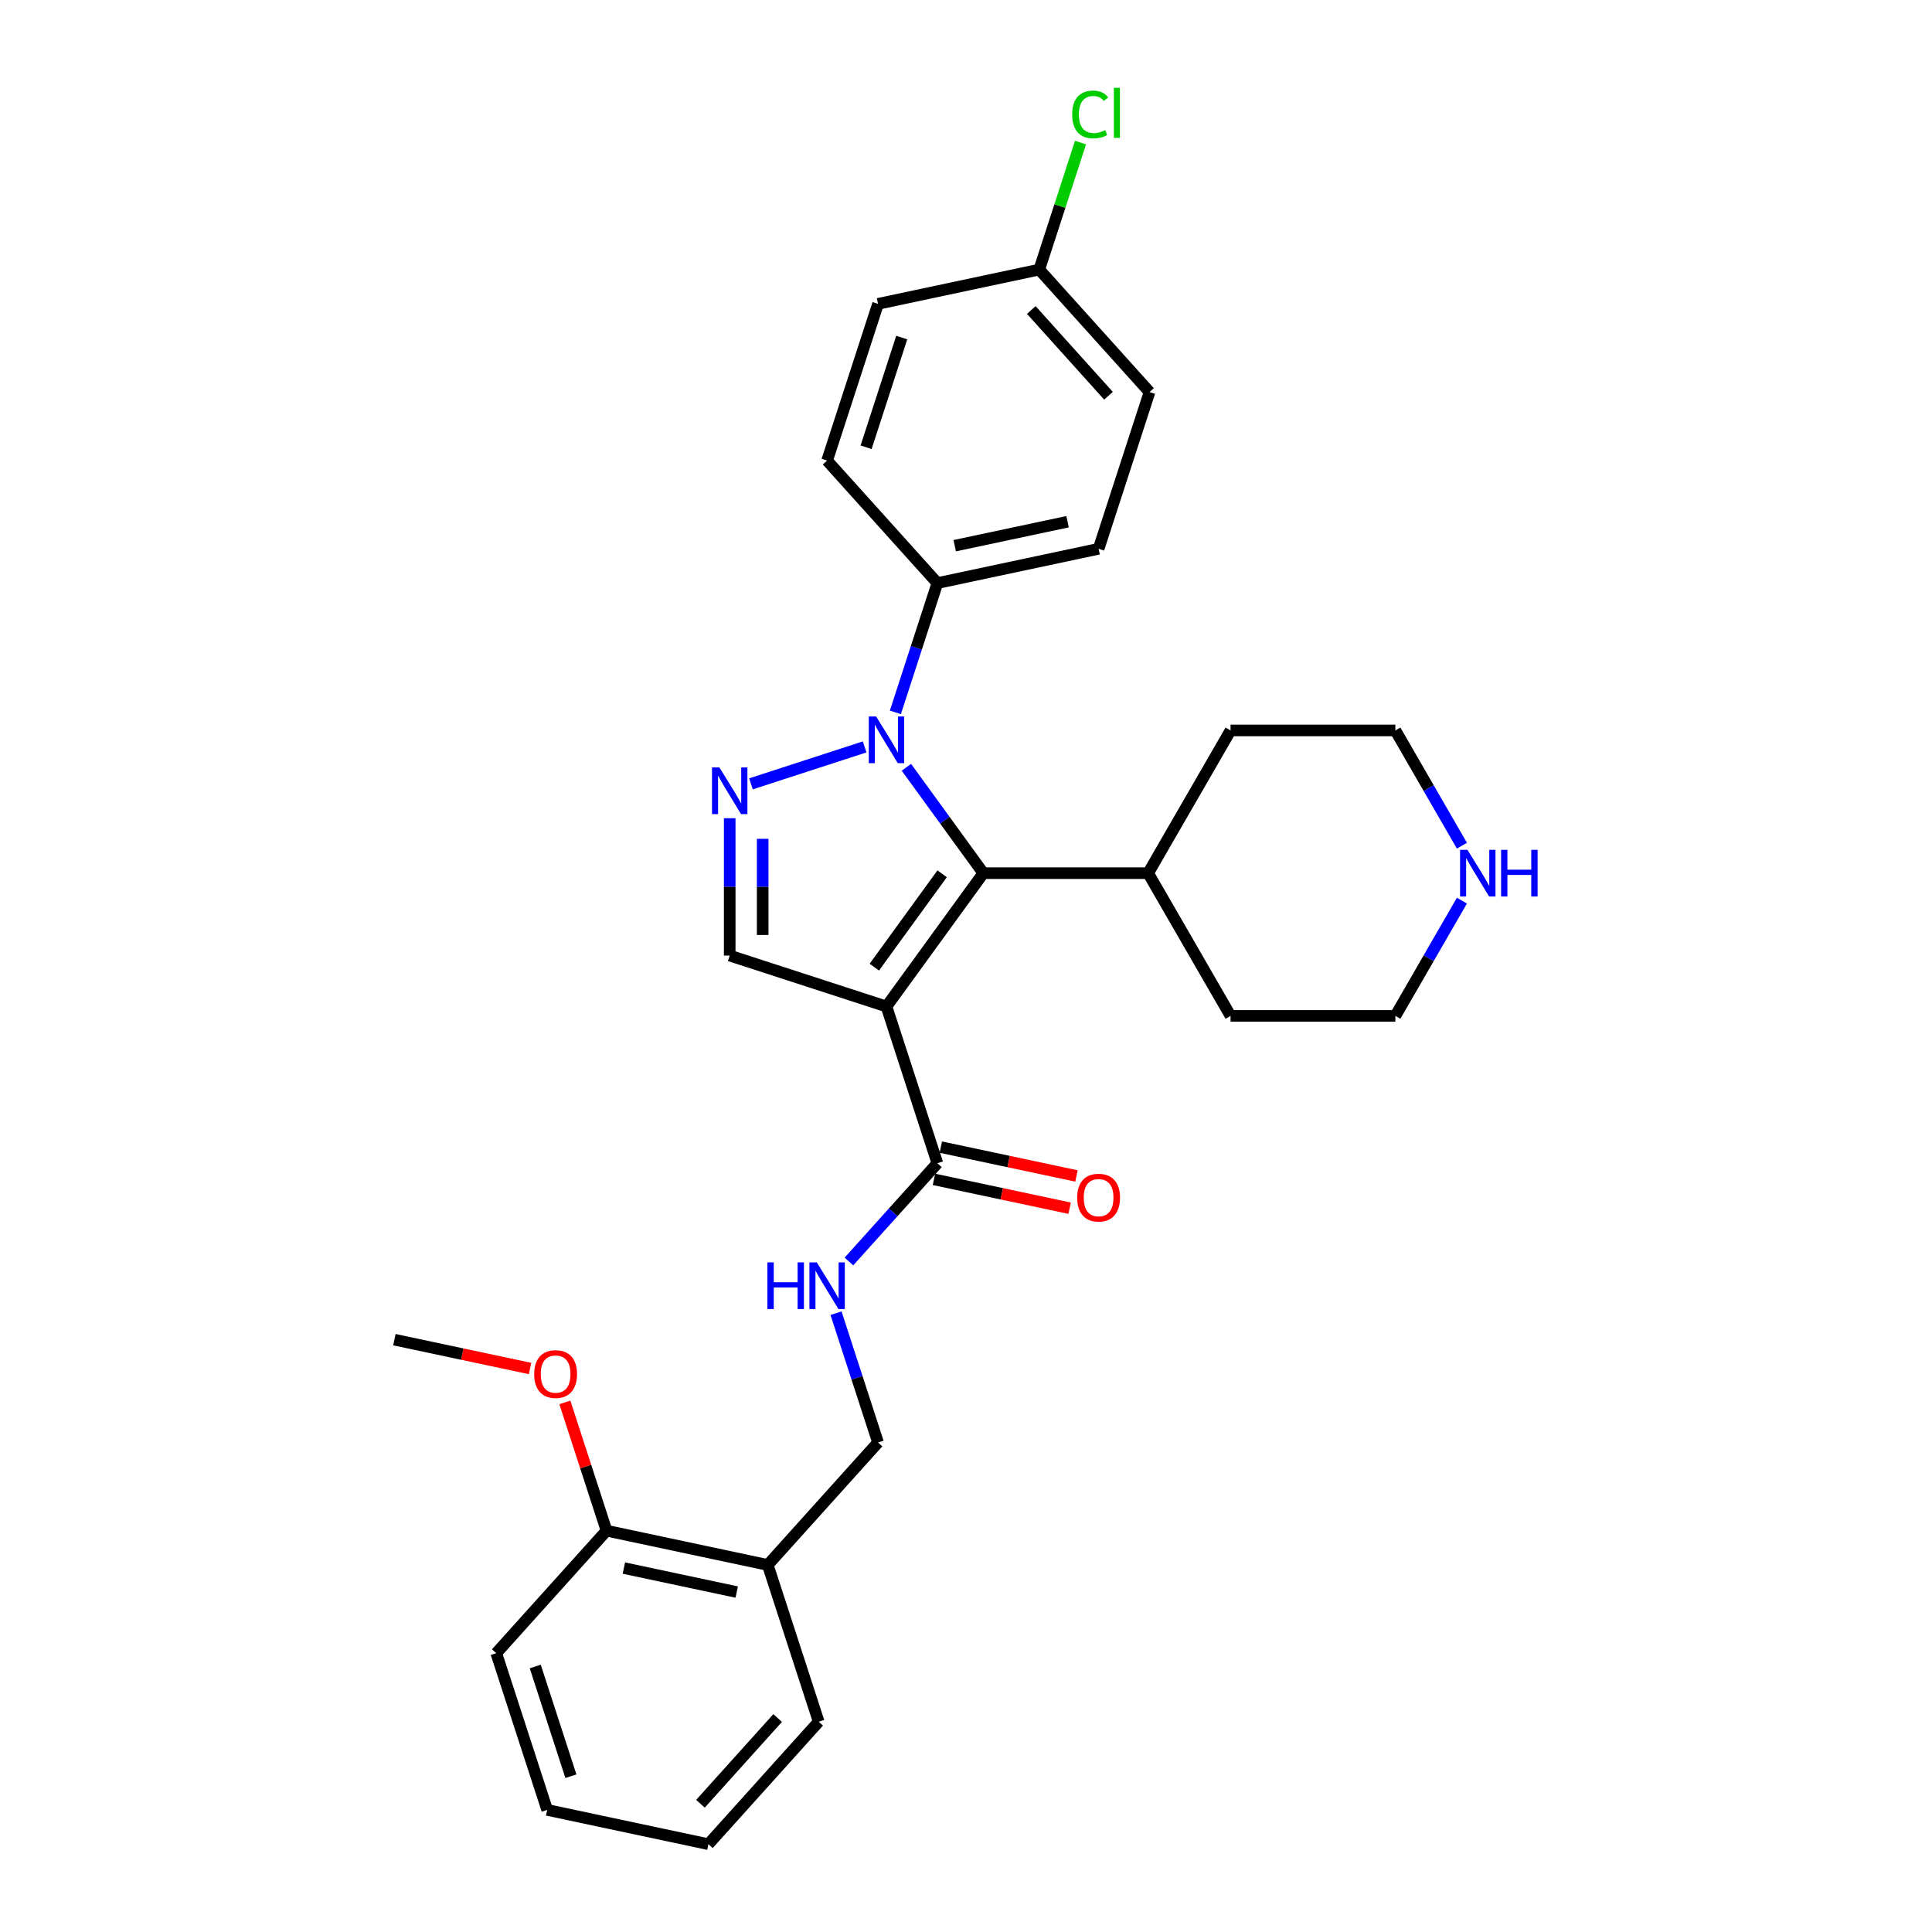 <?xml version='1.0' encoding='iso-8859-1'?>
<svg version='1.1' baseProfile='full'
              xmlns='http://www.w3.org/2000/svg'
                      xmlns:rdkit='http://www.rdkit.org/xml'
                      xmlns:xlink='http://www.w3.org/1999/xlink'
                  xml:space='preserve'
width='1000px' height='1000px' viewBox='0 0 1000 1000'>
<!-- END OF HEADER -->
<rect style='opacity:1.0;fill:#FFFFFF;stroke:none' width='1000' height='1000' x='0' y='0'> </rect>
<path class='bond-1' d='M 458.829,520.962 L 508.971,451.947' style='fill:none;fill-rule:evenodd;stroke:#000000;stroke-width:6px;stroke-linecap:butt;stroke-linejoin:miter;stroke-opacity:1' />
<path class='bond-1' d='M 452.547,500.582 L 487.647,452.271' style='fill:none;fill-rule:evenodd;stroke:#000000;stroke-width:6px;stroke-linecap:butt;stroke-linejoin:miter;stroke-opacity:1' />
<path class='bond-3' d='M 458.829,520.962 L 377.697,494.601' style='fill:none;fill-rule:evenodd;stroke:#000000;stroke-width:6px;stroke-linecap:butt;stroke-linejoin:miter;stroke-opacity:1' />
<path class='bond-4' d='M 458.829,520.962 L 485.19,602.094' style='fill:none;fill-rule:evenodd;stroke:#000000;stroke-width:6px;stroke-linecap:butt;stroke-linejoin:miter;stroke-opacity:1' />
<path class='bond-0' d='M 469.155,397.145 L 489.063,424.546' style='fill:none;fill-rule:evenodd;stroke:#0000FF;stroke-width:6px;stroke-linecap:butt;stroke-linejoin:miter;stroke-opacity:1' />
<path class='bond-0' d='M 489.063,424.546 L 508.971,451.947' style='fill:none;fill-rule:evenodd;stroke:#000000;stroke-width:6px;stroke-linecap:butt;stroke-linejoin:miter;stroke-opacity:1' />
<path class='bond-5' d='M 463.447,368.72 L 474.318,335.26' style='fill:none;fill-rule:evenodd;stroke:#0000FF;stroke-width:6px;stroke-linecap:butt;stroke-linejoin:miter;stroke-opacity:1' />
<path class='bond-5' d='M 474.318,335.26 L 485.19,301.8' style='fill:none;fill-rule:evenodd;stroke:#000000;stroke-width:6px;stroke-linecap:butt;stroke-linejoin:miter;stroke-opacity:1' />
<path class='bond-29' d='M 447.534,386.602 L 388.695,405.72' style='fill:none;fill-rule:evenodd;stroke:#0000FF;stroke-width:6px;stroke-linecap:butt;stroke-linejoin:miter;stroke-opacity:1' />
<path class='bond-8' d='M 508.971,451.947 L 594.278,451.947' style='fill:none;fill-rule:evenodd;stroke:#000000;stroke-width:6px;stroke-linecap:butt;stroke-linejoin:miter;stroke-opacity:1' />
<path class='bond-2' d='M 377.697,423.506 L 377.697,459.053' style='fill:none;fill-rule:evenodd;stroke:#0000FF;stroke-width:6px;stroke-linecap:butt;stroke-linejoin:miter;stroke-opacity:1' />
<path class='bond-2' d='M 377.697,459.053 L 377.697,494.601' style='fill:none;fill-rule:evenodd;stroke:#000000;stroke-width:6px;stroke-linecap:butt;stroke-linejoin:miter;stroke-opacity:1' />
<path class='bond-2' d='M 394.758,434.17 L 394.758,459.053' style='fill:none;fill-rule:evenodd;stroke:#0000FF;stroke-width:6px;stroke-linecap:butt;stroke-linejoin:miter;stroke-opacity:1' />
<path class='bond-2' d='M 394.758,459.053 L 394.758,483.937' style='fill:none;fill-rule:evenodd;stroke:#000000;stroke-width:6px;stroke-linecap:butt;stroke-linejoin:miter;stroke-opacity:1' />
<path class='bond-6' d='M 485.19,602.094 L 462.297,627.52' style='fill:none;fill-rule:evenodd;stroke:#000000;stroke-width:6px;stroke-linecap:butt;stroke-linejoin:miter;stroke-opacity:1' />
<path class='bond-6' d='M 462.297,627.52 L 439.403,652.946' style='fill:none;fill-rule:evenodd;stroke:#0000FF;stroke-width:6px;stroke-linecap:butt;stroke-linejoin:miter;stroke-opacity:1' />
<path class='bond-11' d='M 483.417,610.439 L 518.527,617.902' style='fill:none;fill-rule:evenodd;stroke:#000000;stroke-width:6px;stroke-linecap:butt;stroke-linejoin:miter;stroke-opacity:1' />
<path class='bond-11' d='M 518.527,617.902 L 553.637,625.365' style='fill:none;fill-rule:evenodd;stroke:#FF0000;stroke-width:6px;stroke-linecap:butt;stroke-linejoin:miter;stroke-opacity:1' />
<path class='bond-11' d='M 486.964,593.75 L 522.074,601.213' style='fill:none;fill-rule:evenodd;stroke:#000000;stroke-width:6px;stroke-linecap:butt;stroke-linejoin:miter;stroke-opacity:1' />
<path class='bond-11' d='M 522.074,601.213 L 557.184,608.676' style='fill:none;fill-rule:evenodd;stroke:#FF0000;stroke-width:6px;stroke-linecap:butt;stroke-linejoin:miter;stroke-opacity:1' />
<path class='bond-13' d='M 485.19,301.8 L 568.633,284.064' style='fill:none;fill-rule:evenodd;stroke:#000000;stroke-width:6px;stroke-linecap:butt;stroke-linejoin:miter;stroke-opacity:1' />
<path class='bond-13' d='M 494.159,282.451 L 552.57,270.036' style='fill:none;fill-rule:evenodd;stroke:#000000;stroke-width:6px;stroke-linecap:butt;stroke-linejoin:miter;stroke-opacity:1' />
<path class='bond-14' d='M 485.19,301.8 L 428.108,238.405' style='fill:none;fill-rule:evenodd;stroke:#000000;stroke-width:6px;stroke-linecap:butt;stroke-linejoin:miter;stroke-opacity:1' />
<path class='bond-9' d='M 432.726,679.702 L 443.598,713.162' style='fill:none;fill-rule:evenodd;stroke:#0000FF;stroke-width:6px;stroke-linecap:butt;stroke-linejoin:miter;stroke-opacity:1' />
<path class='bond-9' d='M 443.598,713.162 L 454.47,746.622' style='fill:none;fill-rule:evenodd;stroke:#000000;stroke-width:6px;stroke-linecap:butt;stroke-linejoin:miter;stroke-opacity:1' />
<path class='bond-7' d='M 397.388,810.018 L 454.47,746.622' style='fill:none;fill-rule:evenodd;stroke:#000000;stroke-width:6px;stroke-linecap:butt;stroke-linejoin:miter;stroke-opacity:1' />
<path class='bond-12' d='M 397.388,810.018 L 313.945,792.281' style='fill:none;fill-rule:evenodd;stroke:#000000;stroke-width:6px;stroke-linecap:butt;stroke-linejoin:miter;stroke-opacity:1' />
<path class='bond-12' d='M 381.324,824.046 L 322.914,811.63' style='fill:none;fill-rule:evenodd;stroke:#000000;stroke-width:6px;stroke-linecap:butt;stroke-linejoin:miter;stroke-opacity:1' />
<path class='bond-22' d='M 397.388,810.018 L 423.75,891.15' style='fill:none;fill-rule:evenodd;stroke:#000000;stroke-width:6px;stroke-linecap:butt;stroke-linejoin:miter;stroke-opacity:1' />
<path class='bond-23' d='M 594.278,451.947 L 636.932,378.069' style='fill:none;fill-rule:evenodd;stroke:#000000;stroke-width:6px;stroke-linecap:butt;stroke-linejoin:miter;stroke-opacity:1' />
<path class='bond-24' d='M 594.278,451.947 L 636.932,525.826' style='fill:none;fill-rule:evenodd;stroke:#000000;stroke-width:6px;stroke-linecap:butt;stroke-linejoin:miter;stroke-opacity:1' />
<path class='bond-10' d='M 756.688,466.16 L 739.463,495.993' style='fill:none;fill-rule:evenodd;stroke:#0000FF;stroke-width:6px;stroke-linecap:butt;stroke-linejoin:miter;stroke-opacity:1' />
<path class='bond-10' d='M 739.463,495.993 L 722.239,525.826' style='fill:none;fill-rule:evenodd;stroke:#000000;stroke-width:6px;stroke-linecap:butt;stroke-linejoin:miter;stroke-opacity:1' />
<path class='bond-30' d='M 756.688,437.735 L 739.463,407.902' style='fill:none;fill-rule:evenodd;stroke:#0000FF;stroke-width:6px;stroke-linecap:butt;stroke-linejoin:miter;stroke-opacity:1' />
<path class='bond-30' d='M 739.463,407.902 L 722.239,378.069' style='fill:none;fill-rule:evenodd;stroke:#000000;stroke-width:6px;stroke-linecap:butt;stroke-linejoin:miter;stroke-opacity:1' />
<path class='bond-19' d='M 313.945,792.281 L 303.156,759.077' style='fill:none;fill-rule:evenodd;stroke:#000000;stroke-width:6px;stroke-linecap:butt;stroke-linejoin:miter;stroke-opacity:1' />
<path class='bond-19' d='M 303.156,759.077 L 292.368,725.873' style='fill:none;fill-rule:evenodd;stroke:#FF0000;stroke-width:6px;stroke-linecap:butt;stroke-linejoin:miter;stroke-opacity:1' />
<path class='bond-25' d='M 313.945,792.281 L 256.863,855.677' style='fill:none;fill-rule:evenodd;stroke:#000000;stroke-width:6px;stroke-linecap:butt;stroke-linejoin:miter;stroke-opacity:1' />
<path class='bond-17' d='M 568.633,284.064 L 594.995,202.932' style='fill:none;fill-rule:evenodd;stroke:#000000;stroke-width:6px;stroke-linecap:butt;stroke-linejoin:miter;stroke-opacity:1' />
<path class='bond-16' d='M 428.108,238.405 L 454.47,157.273' style='fill:none;fill-rule:evenodd;stroke:#000000;stroke-width:6px;stroke-linecap:butt;stroke-linejoin:miter;stroke-opacity:1' />
<path class='bond-16' d='M 448.289,231.507 L 466.742,174.715' style='fill:none;fill-rule:evenodd;stroke:#000000;stroke-width:6px;stroke-linecap:butt;stroke-linejoin:miter;stroke-opacity:1' />
<path class='bond-15' d='M 537.913,139.536 L 454.47,157.273' style='fill:none;fill-rule:evenodd;stroke:#000000;stroke-width:6px;stroke-linecap:butt;stroke-linejoin:miter;stroke-opacity:1' />
<path class='bond-18' d='M 537.913,139.536 L 548.593,106.665' style='fill:none;fill-rule:evenodd;stroke:#000000;stroke-width:6px;stroke-linecap:butt;stroke-linejoin:miter;stroke-opacity:1' />
<path class='bond-18' d='M 548.593,106.665 L 559.274,73.794' style='fill:none;fill-rule:evenodd;stroke:#00CC00;stroke-width:6px;stroke-linecap:butt;stroke-linejoin:miter;stroke-opacity:1' />
<path class='bond-31' d='M 537.913,139.536 L 594.995,202.932' style='fill:none;fill-rule:evenodd;stroke:#000000;stroke-width:6px;stroke-linecap:butt;stroke-linejoin:miter;stroke-opacity:1' />
<path class='bond-31' d='M 533.796,160.462 L 573.753,204.839' style='fill:none;fill-rule:evenodd;stroke:#000000;stroke-width:6px;stroke-linecap:butt;stroke-linejoin:miter;stroke-opacity:1' />
<path class='bond-26' d='M 274.361,708.339 L 239.251,700.876' style='fill:none;fill-rule:evenodd;stroke:#FF0000;stroke-width:6px;stroke-linecap:butt;stroke-linejoin:miter;stroke-opacity:1' />
<path class='bond-26' d='M 239.251,700.876 L 204.141,693.413' style='fill:none;fill-rule:evenodd;stroke:#000000;stroke-width:6px;stroke-linecap:butt;stroke-linejoin:miter;stroke-opacity:1' />
<path class='bond-20' d='M 722.239,378.069 L 636.932,378.069' style='fill:none;fill-rule:evenodd;stroke:#000000;stroke-width:6px;stroke-linecap:butt;stroke-linejoin:miter;stroke-opacity:1' />
<path class='bond-21' d='M 722.239,525.826 L 636.932,525.826' style='fill:none;fill-rule:evenodd;stroke:#000000;stroke-width:6px;stroke-linecap:butt;stroke-linejoin:miter;stroke-opacity:1' />
<path class='bond-27' d='M 423.75,891.15 L 366.668,954.545' style='fill:none;fill-rule:evenodd;stroke:#000000;stroke-width:6px;stroke-linecap:butt;stroke-linejoin:miter;stroke-opacity:1' />
<path class='bond-27' d='M 402.508,889.243 L 362.551,933.62' style='fill:none;fill-rule:evenodd;stroke:#000000;stroke-width:6px;stroke-linecap:butt;stroke-linejoin:miter;stroke-opacity:1' />
<path class='bond-32' d='M 256.863,855.677 L 283.225,936.809' style='fill:none;fill-rule:evenodd;stroke:#000000;stroke-width:6px;stroke-linecap:butt;stroke-linejoin:miter;stroke-opacity:1' />
<path class='bond-32' d='M 277.044,862.575 L 295.497,919.367' style='fill:none;fill-rule:evenodd;stroke:#000000;stroke-width:6px;stroke-linecap:butt;stroke-linejoin:miter;stroke-opacity:1' />
<path class='bond-28' d='M 366.668,954.545 L 283.225,936.809' style='fill:none;fill-rule:evenodd;stroke:#000000;stroke-width:6px;stroke-linecap:butt;stroke-linejoin:miter;stroke-opacity:1' />
<path  class='atom-1' d='M 453.489 370.853
L 461.405 383.649
Q 462.19 384.911, 463.452 387.198
Q 464.715 389.484, 464.783 389.62
L 464.783 370.853
L 467.991 370.853
L 467.991 395.012
L 464.681 395.012
L 456.184 381.021
Q 455.195 379.384, 454.137 377.507
Q 453.113 375.63, 452.806 375.05
L 452.806 395.012
L 449.667 395.012
L 449.667 370.853
L 453.489 370.853
' fill='#0000FF'/>
<path  class='atom-3' d='M 372.356 397.214
L 380.273 410.01
Q 381.058 411.273, 382.32 413.559
Q 383.583 415.845, 383.651 415.982
L 383.651 397.214
L 386.859 397.214
L 386.859 421.373
L 383.549 421.373
L 375.052 407.383
Q 374.063 405.745, 373.005 403.868
Q 371.981 401.991, 371.674 401.411
L 371.674 421.373
L 368.535 421.373
L 368.535 397.214
L 372.356 397.214
' fill='#0000FF'/>
<path  class='atom-7' d='M 397.21 653.411
L 400.486 653.411
L 400.486 663.682
L 412.838 663.682
L 412.838 653.411
L 416.114 653.411
L 416.114 677.57
L 412.838 677.57
L 412.838 666.411
L 400.486 666.411
L 400.486 677.57
L 397.21 677.57
L 397.21 653.411
' fill='#0000FF'/>
<path  class='atom-7' d='M 422.768 653.411
L 430.685 666.207
Q 431.47 667.469, 432.732 669.755
Q 433.995 672.042, 434.063 672.178
L 434.063 653.411
L 437.27 653.411
L 437.27 677.57
L 433.961 677.57
L 425.464 663.579
Q 424.474 661.941, 423.417 660.065
Q 422.393 658.188, 422.086 657.608
L 422.086 677.57
L 418.946 677.57
L 418.946 653.411
L 422.768 653.411
' fill='#0000FF'/>
<path  class='atom-11' d='M 759.553 439.868
L 767.469 452.664
Q 768.254 453.926, 769.517 456.213
Q 770.779 458.499, 770.847 458.635
L 770.847 439.868
L 774.055 439.868
L 774.055 464.027
L 770.745 464.027
L 762.248 450.036
Q 761.259 448.399, 760.201 446.522
Q 759.177 444.645, 758.87 444.065
L 758.87 464.027
L 755.731 464.027
L 755.731 439.868
L 759.553 439.868
' fill='#0000FF'/>
<path  class='atom-11' d='M 776.955 439.868
L 780.231 439.868
L 780.231 450.139
L 792.584 450.139
L 792.584 439.868
L 795.859 439.868
L 795.859 464.027
L 792.584 464.027
L 792.584 452.869
L 780.231 452.869
L 780.231 464.027
L 776.955 464.027
L 776.955 439.868
' fill='#0000FF'/>
<path  class='atom-12' d='M 557.543 619.899
Q 557.543 614.098, 560.41 610.856
Q 563.276 607.615, 568.633 607.615
Q 573.991 607.615, 576.857 610.856
Q 579.723 614.098, 579.723 619.899
Q 579.723 625.768, 576.823 629.112
Q 573.922 632.422, 568.633 632.422
Q 563.31 632.422, 560.41 629.112
Q 557.543 625.802, 557.543 619.899
M 568.633 629.692
Q 572.319 629.692, 574.298 627.235
Q 576.311 624.744, 576.311 619.899
Q 576.311 615.156, 574.298 612.767
Q 572.319 610.345, 568.633 610.345
Q 564.948 610.345, 562.935 612.733
Q 560.956 615.122, 560.956 619.899
Q 560.956 624.779, 562.935 627.235
Q 564.948 629.692, 568.633 629.692
' fill='#FF0000'/>
<path  class='atom-19' d='M 554.959 59.24
Q 554.959 53.235, 557.757 50.095
Q 560.589 46.922, 565.946 46.922
Q 570.928 46.922, 573.59 50.437
L 571.338 52.279
Q 569.393 49.72, 565.946 49.72
Q 562.295 49.72, 560.35 52.177
Q 558.439 54.599, 558.439 59.24
Q 558.439 64.017, 560.418 66.474
Q 562.432 68.931, 566.322 68.931
Q 568.983 68.931, 572.088 67.327
L 573.044 69.886
Q 571.781 70.706, 569.87 71.183
Q 567.96 71.661, 565.844 71.661
Q 560.589 71.661, 557.757 68.453
Q 554.959 65.246, 554.959 59.24
' fill='#00CC00'/>
<path  class='atom-19' d='M 576.524 45.455
L 579.664 45.455
L 579.664 71.354
L 576.524 71.354
L 576.524 45.455
' fill='#00CC00'/>
<path  class='atom-20' d='M 276.494 711.218
Q 276.494 705.417, 279.36 702.175
Q 282.226 698.933, 287.584 698.933
Q 292.941 698.933, 295.807 702.175
Q 298.674 705.417, 298.674 711.218
Q 298.674 717.087, 295.773 720.431
Q 292.873 723.741, 287.584 723.741
Q 282.26 723.741, 279.36 720.431
Q 276.494 717.121, 276.494 711.218
M 287.584 721.011
Q 291.269 721.011, 293.248 718.554
Q 295.261 716.063, 295.261 711.218
Q 295.261 706.475, 293.248 704.086
Q 291.269 701.663, 287.584 701.663
Q 283.898 701.663, 281.885 704.052
Q 279.906 706.44, 279.906 711.218
Q 279.906 716.097, 281.885 718.554
Q 283.898 721.011, 287.584 721.011
' fill='#FF0000'/>
</svg>
